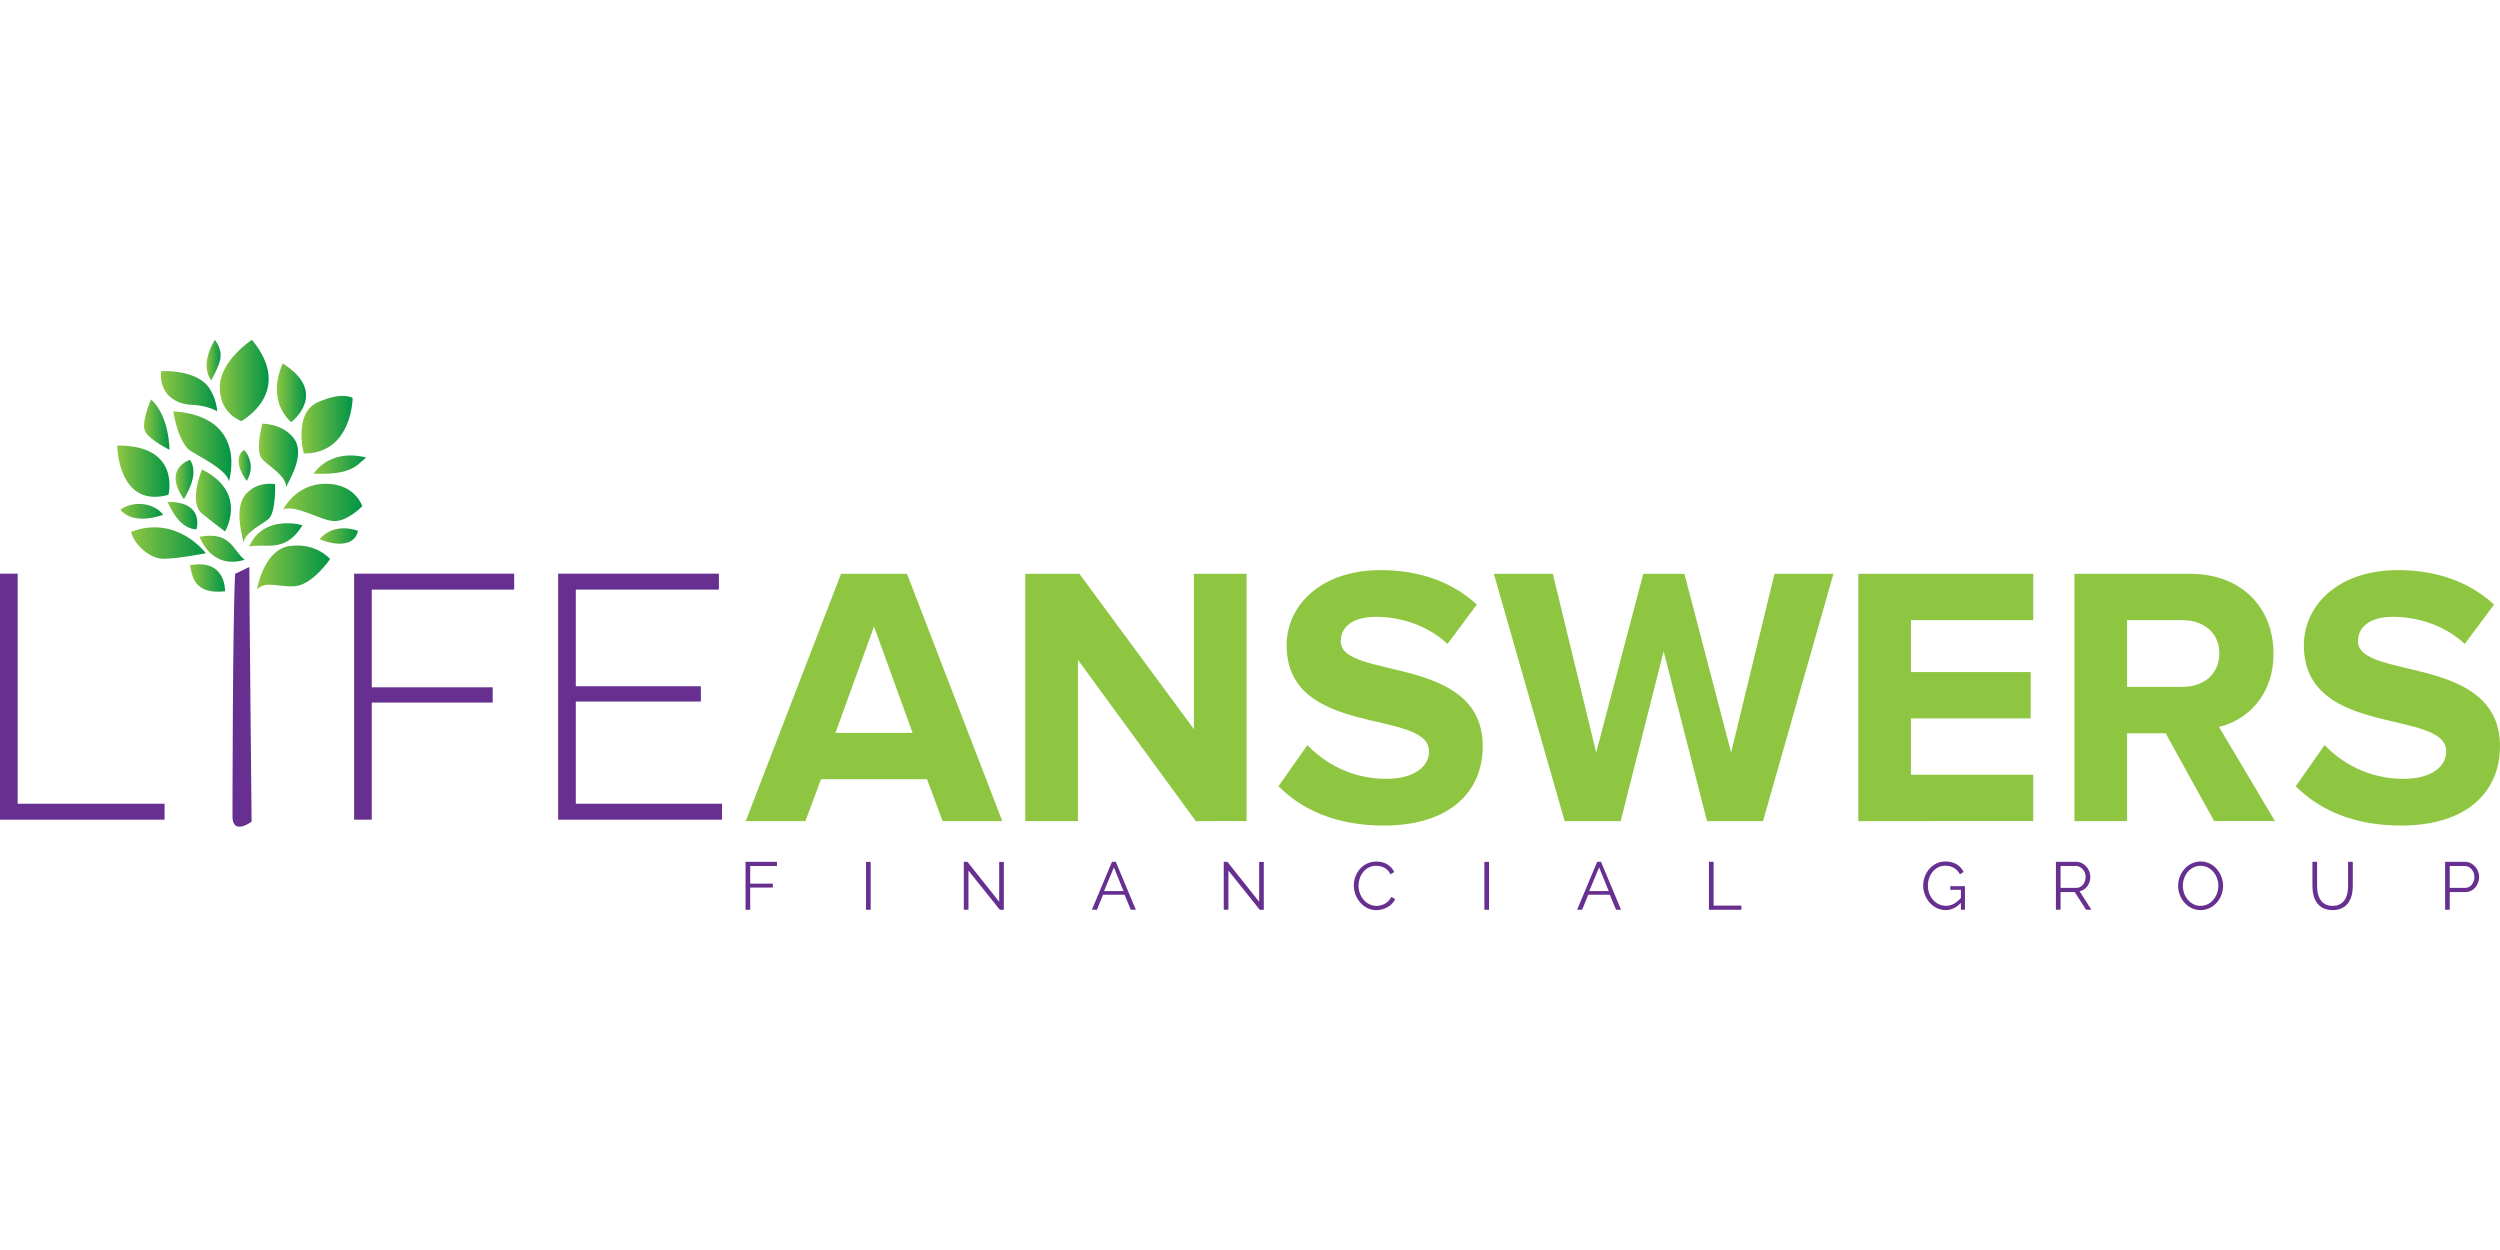 <?xml version="1.0" encoding="utf-8"?>
<!-- Generator: Adobe Illustrator 20.1.0, SVG Export Plug-In . SVG Version: 6.00 Build 0)  -->
<svg version="1.1" id="Layer_1" xmlns="http://www.w3.org/2000/svg" xmlns:xlink="http://www.w3.org/1999/xlink" x="0px" y="0px"
	 viewBox="0 0 200 100" enable-background="new 0 0 200 100" xml:space="preserve">
<g>
	<g>
		<g>
			<path fill="#673090" d="M18.809,45.906C18.604,49.863,18.6,65.34,18.6,65.34s-0.029,0.692,0.427,0.785
				c0.456,0.093,1.102-0.392,1.102-0.392s-0.182-17.961-0.182-20.375"/>
		</g>
	</g>
	<g>
		<linearGradient id="SVGID_1_" gradientUnits="userSpaceOnUse" x1="15.2" y1="46.239" x2="18.004" y2="46.239">
			<stop  offset="0" style="stop-color:#8EC641"/>
			<stop  offset="0.995" style="stop-color:#019547"/>
		</linearGradient>
		<path fill="url(#SVGID_1_)" d="M15.2,45.218c0.171,0.855,0.308,2.359,2.804,2.086C18.004,47.303,18.106,44.67,15.2,45.218z"/>
	</g>
	<g>
		<linearGradient id="SVGID_2_" gradientUnits="userSpaceOnUse" x1="10.482" y1="43.446" x2="16.465" y2="43.446">
			<stop  offset="0" style="stop-color:#8EC641"/>
			<stop  offset="0.995" style="stop-color:#019547"/>
		</linearGradient>
		<path fill="url(#SVGID_2_)" d="M13.08,44.704c1.129,0,3.385-0.444,3.385-0.444s-2.291-3.112-5.983-1.71
			C10.721,43.542,11.952,44.704,13.08,44.704z"/>
	</g>
	<g>
		<linearGradient id="SVGID_3_" gradientUnits="userSpaceOnUse" x1="9.627" y1="40.902" x2="13.046" y2="40.902">
			<stop  offset="0" style="stop-color:#8EC641"/>
			<stop  offset="0.995" style="stop-color:#019547"/>
		</linearGradient>
		<path fill="url(#SVGID_3_)" d="M13.046,41.183c0,0-0.41-0.684-1.539-0.844c-1.128-0.16-1.88,0.434-1.88,0.434
			C10.721,42.106,13.046,41.183,13.046,41.183z"/>
	</g>
	<g>
		<linearGradient id="SVGID_4_" gradientUnits="userSpaceOnUse" x1="15.671" y1="40.037" x2="18.478" y2="40.037">
			<stop  offset="0" style="stop-color:#8EC641"/>
			<stop  offset="0.995" style="stop-color:#019547"/>
		</linearGradient>
		<path fill="url(#SVGID_4_)" d="M16.157,37.559c0,0-1.094,2.633,0,3.522c1.094,0.889,1.847,1.436,1.847,1.436
			S19.884,39.405,16.157,37.559z"/>
	</g>
	<g>
		<linearGradient id="SVGID_5_" gradientUnits="userSpaceOnUse" x1="20.561" y1="45.399" x2="26.408" y2="45.399">
			<stop  offset="0" style="stop-color:#8EC641"/>
			<stop  offset="0.995" style="stop-color:#019547"/>
		</linearGradient>
		<path fill="url(#SVGID_5_)" d="M23.194,43.678c-2.12,0.28-2.633,3.481-2.633,3.481c0.701-0.754,1.744-0.137,3.1-0.273
			c1.356-0.137,2.747-2.16,2.747-2.16S25.314,43.398,23.194,43.678z"/>
	</g>
	<g>
		<linearGradient id="SVGID_6_" gradientUnits="userSpaceOnUse" x1="19.927" y1="42.795" x2="24.201" y2="42.795">
			<stop  offset="0" style="stop-color:#8EC641"/>
			<stop  offset="0.995" style="stop-color:#019547"/>
		</linearGradient>
		<path fill="url(#SVGID_6_)" d="M24.201,42.02c0,0-3.09-0.941-4.274,1.711C21.26,43.422,22.799,44.311,24.201,42.02z"/>
	</g>
	<g>
		<linearGradient id="SVGID_7_" gradientUnits="userSpaceOnUse" x1="15.965" y1="43.9" x2="19.577" y2="43.9">
			<stop  offset="0" style="stop-color:#8EC641"/>
			<stop  offset="0.995" style="stop-color:#019547"/>
		</linearGradient>
		<path fill="url(#SVGID_7_)" d="M15.965,42.939c0,0,0.895,2.674,3.612,1.844C18.626,44.07,18.512,42.48,15.965,42.939z"/>
	</g>
	<g>
		<linearGradient id="SVGID_8_" gradientUnits="userSpaceOnUse" x1="25.56" y1="42.879" x2="28.638" y2="42.879">
			<stop  offset="0" style="stop-color:#8EC641"/>
			<stop  offset="0.995" style="stop-color:#019547"/>
		</linearGradient>
		<path fill="url(#SVGID_8_)" d="M25.56,43.133c0.923,0.409,2.77,0.762,3.078-0.662C28.638,42.471,26.825,41.699,25.56,43.133z"/>
	</g>
	<g>
		<linearGradient id="SVGID_9_" gradientUnits="userSpaceOnUse" x1="22.657" y1="40.196" x2="28.983" y2="40.196">
			<stop  offset="0" style="stop-color:#8EC641"/>
			<stop  offset="0.995" style="stop-color:#019547"/>
		</linearGradient>
		<path fill="url(#SVGID_9_)" d="M26.042,38.701c-2.393,0-3.385,2.051-3.385,2.051c1.026-0.376,2.804,0.786,3.932,0.927
			c1.128,0.14,2.394-1.183,2.394-1.183S28.436,38.701,26.042,38.701z"/>
	</g>
	<g>
		<linearGradient id="SVGID_10_" gradientUnits="userSpaceOnUse" x1="14.049" y1="38.356" x2="15.474" y2="38.356">
			<stop  offset="0" style="stop-color:#8EC641"/>
			<stop  offset="0.995" style="stop-color:#019547"/>
		</linearGradient>
		<path fill="url(#SVGID_10_)" d="M14.71,39.929c0.388-0.661,1.185-2.074,0.49-3.146C15.2,36.783,12.978,37.467,14.71,39.929z"/>
	</g>
	<g>
		<linearGradient id="SVGID_11_" gradientUnits="userSpaceOnUse" x1="13.405" y1="41.249" x2="15.784" y2="41.249">
			<stop  offset="0" style="stop-color:#8EC641"/>
			<stop  offset="0.995" style="stop-color:#019547"/>
		</linearGradient>
		<path fill="url(#SVGID_11_)" d="M13.405,40.153c0.323,0.695,1.032,2.155,2.308,2.193C15.714,42.345,16.415,40.129,13.405,40.153z"
			/>
	</g>
	<g>
		<linearGradient id="SVGID_12_" gradientUnits="userSpaceOnUse" x1="9.376" y1="37.696" x2="13.558" y2="37.696">
			<stop  offset="0" style="stop-color:#8EC641"/>
			<stop  offset="0.995" style="stop-color:#019547"/>
		</linearGradient>
		<path fill="url(#SVGID_12_)" d="M13.473,39.587c0,0,1.031-3.989-4.098-3.943C9.421,36.966,10.003,40.545,13.473,39.587z"/>
	</g>
	<g>
		<linearGradient id="SVGID_13_" gradientUnits="userSpaceOnUse" x1="11.525" y1="33.968" x2="13.558" y2="33.968">
			<stop  offset="0" style="stop-color:#8EC641"/>
			<stop  offset="0.995" style="stop-color:#019547"/>
		</linearGradient>
		<path fill="url(#SVGID_13_)" d="M12.088,31.951c0,0-0.889,1.961-0.433,2.644c0.456,0.684,1.903,1.39,1.903,1.39
			S13.57,33.318,12.088,31.951z"/>
	</g>
	<g>
		<linearGradient id="SVGID_14_" gradientUnits="userSpaceOnUse" x1="12.873" y1="31.298" x2="17.377" y2="31.298">
			<stop  offset="0" style="stop-color:#8EC641"/>
			<stop  offset="0.995" style="stop-color:#019547"/>
		</linearGradient>
		<path fill="url(#SVGID_14_)" d="M12.886,29.694c-0.159,1.823,1.14,2.644,2.439,2.69c1.299,0.046,2.051,0.524,2.051,0.524
			s-0.023-0.935-0.638-1.869C16.123,30.105,14.573,29.626,12.886,29.694z"/>
	</g>
	<g>
		<linearGradient id="SVGID_15_" gradientUnits="userSpaceOnUse" x1="20.714" y1="36.438" x2="23.848" y2="36.438">
			<stop  offset="0" style="stop-color:#8EC641"/>
			<stop  offset="0.995" style="stop-color:#019547"/>
		</linearGradient>
		<path fill="url(#SVGID_15_)" d="M23.5,35.058c-0.895-1.185-2.513-1.162-2.513-1.162s-0.616,2.234,0,2.85
			c0.616,0.615,1.983,1.413,1.892,2.234C23.335,38.09,24.395,36.244,23.5,35.058z"/>
	</g>
	<g>
		<linearGradient id="SVGID_16_" gradientUnits="userSpaceOnUse" x1="19.155" y1="41.062" x2="22.008" y2="41.062">
			<stop  offset="0" style="stop-color:#8EC641"/>
			<stop  offset="0.995" style="stop-color:#019547"/>
		</linearGradient>
		<path fill="url(#SVGID_16_)" d="M19.711,39.478c0.96-1.023,2.292-0.746,2.292-0.746s0.09,2.291-0.534,2.799
			c-0.623,0.507-1.902,1.076-1.98,1.896C19.28,42.482,18.751,40.501,19.711,39.478z"/>
	</g>
	<g>
		<linearGradient id="SVGID_17_" gradientUnits="userSpaceOnUse" x1="25.081" y1="37.171" x2="29.293" y2="37.171">
			<stop  offset="0" style="stop-color:#8EC641"/>
			<stop  offset="0.995" style="stop-color:#019547"/>
		</linearGradient>
		<path fill="url(#SVGID_17_)" d="M25.081,37.9c2.987,0.08,3.328-0.547,4.211-1.299C26.324,35.849,25.081,37.9,25.081,37.9z"/>
	</g>
	<g>
		<linearGradient id="SVGID_18_" gradientUnits="userSpaceOnUse" x1="24.118" y1="33.976" x2="28.211" y2="33.976">
			<stop  offset="0" style="stop-color:#8EC641"/>
			<stop  offset="0.995" style="stop-color:#019547"/>
		</linearGradient>
		<path fill="url(#SVGID_18_)" d="M24.306,36.282c3.876,0,3.905-4.445,3.905-4.445s-0.805-0.547-2.788,0.342
			C23.44,33.068,24.306,36.282,24.306,36.282z"/>
	</g>
	<g>
		<linearGradient id="SVGID_19_" gradientUnits="userSpaceOnUse" x1="17.582" y1="30.435" x2="21.495" y2="30.435">
			<stop  offset="0" style="stop-color:#8EC641"/>
			<stop  offset="0.995" style="stop-color:#019547"/>
		</linearGradient>
		<path fill="url(#SVGID_19_)" d="M19.314,33.684c0,0,4.285-2.325,0.843-6.497c0,0-2.575,1.664-2.575,3.807
			C17.582,33.136,19.314,33.684,19.314,33.684z"/>
	</g>
	<g>
		<linearGradient id="SVGID_20_" gradientUnits="userSpaceOnUse" x1="16.528" y1="28.811" x2="17.648" y2="28.811">
			<stop  offset="0" style="stop-color:#8EC641"/>
			<stop  offset="0.995" style="stop-color:#019547"/>
		</linearGradient>
		<path fill="url(#SVGID_20_)" d="M17.194,27.187c0,0-1.277,1.892-0.296,3.248C17.605,29.056,18.015,28.349,17.194,27.187z"/>
	</g>
	<g>
		<linearGradient id="SVGID_21_" gradientUnits="userSpaceOnUse" x1="22.148" y1="31.427" x2="24.485" y2="31.427">
			<stop  offset="0" style="stop-color:#8EC641"/>
			<stop  offset="0.995" style="stop-color:#019547"/>
		</linearGradient>
		<path fill="url(#SVGID_21_)" d="M23.292,33.774c0,0,3.088-2.325-0.673-4.696C22.278,29.831,21.48,32.065,23.292,33.774z"/>
	</g>
	<g>
		<linearGradient id="SVGID_22_" gradientUnits="userSpaceOnUse" x1="13.866" y1="35.712" x2="18.513" y2="35.712">
			<stop  offset="0" style="stop-color:#8EC641"/>
			<stop  offset="0.995" style="stop-color:#019547"/>
		</linearGradient>
		<path fill="url(#SVGID_22_)" d="M13.866,32.908c0.205,1.391,0.739,2.667,1.259,3.077c0.52,0.41,3.05,1.55,3.187,2.53
			C18.311,38.516,19.952,33.318,13.866,32.908z"/>
	</g>
	<g>
		<linearGradient id="SVGID_23_" gradientUnits="userSpaceOnUse" x1="19.089" y1="37.233" x2="20.061" y2="37.233">
			<stop  offset="0" style="stop-color:#8EC641"/>
			<stop  offset="0.995" style="stop-color:#019547"/>
		</linearGradient>
		<path fill="url(#SVGID_23_)" d="M19.741,38.476c0.829-1.439-0.217-2.484-0.217-2.484C18.727,36.538,19.16,37.724,19.741,38.476z"
			/>
	</g>
	<path fill="#673090" d="M0,65.574V45.894h1.413v18.404h11.753v1.275H0z"/>
	<path fill="#673090" d="M28.328,65.574V45.894h12.806v1.275H29.742v7.816h9.674v1.22h-9.674v9.368H28.328z"/>
	<path fill="#673090" d="M57.762,64.298v1.275H44.652V45.894h12.861v1.275H46.065v7.733h10.006v1.219H46.065v8.177H57.762z"/>
	<g>
		<g>
			<path fill="#673090" d="M59.644,72.781v-3.835h2.512v0.335h-2.14v1.41h1.81v0.314h-1.81v1.777H59.644z"/>
			<path fill="#673090" d="M69.281,72.781v-3.83h0.373v3.83H69.281z"/>
			<path fill="#673090" d="M77.477,69.647v3.134h-0.373v-3.835h0.292l2.539,3.193v-3.187h0.373v3.83h-0.324L77.477,69.647z"/>
			<path fill="#673090" d="M87.351,72.781l1.605-3.835h0.308l1.605,3.835h-0.405l-0.497-1.2h-1.723l-0.492,1.2H87.351z
				 M89.112,69.389l-0.789,1.896h1.556L89.112,69.389z"/>
			<path fill="#673090" d="M98.273,69.647v3.134H97.9v-3.835h0.292l2.539,3.193v-3.187h0.373v3.83h-0.324L98.273,69.647z"/>
			<path fill="#673090" d="M110.124,68.924c0.681,0,1.178,0.346,1.415,0.837l-0.302,0.183c-0.243-0.507-0.719-0.681-1.134-0.681
				c-0.918,0-1.421,0.822-1.421,1.594c0,0.848,0.621,1.615,1.437,1.615c0.432,0,0.94-0.216,1.183-0.713l0.313,0.162
				c-0.249,0.573-0.929,0.891-1.518,0.891c-1.054,0-1.794-1.004-1.794-1.977C108.303,69.912,108.968,68.924,110.124,68.924z"/>
			<path fill="#673090" d="M118.75,72.781v-3.83h0.373v3.83H118.75z"/>
			<path fill="#673090" d="M126.168,72.781l1.605-3.835h0.308l1.605,3.835h-0.405l-0.497-1.2h-1.723l-0.492,1.2H126.168z
				 M127.929,69.389l-0.789,1.896h1.556L127.929,69.389z"/>
			<path fill="#673090" d="M136.717,72.781v-3.835h0.373v3.501h2.22v0.335H136.717z"/>
			<path fill="#673090" d="M156.873,72.224c-0.357,0.389-0.767,0.583-1.226,0.583c-1.032,0-1.794-0.978-1.794-1.95
				c0-1.026,0.746-1.94,1.772-1.94c0.757,0,1.216,0.346,1.464,0.837l-0.292,0.194c-0.249-0.475-0.67-0.692-1.178-0.692
				c-0.854,0-1.389,0.789-1.389,1.605c0,0.864,0.626,1.604,1.442,1.604c0.438,0,0.832-0.2,1.2-0.637v-0.643h-0.848v-0.292h1.173
				v1.886h-0.324V72.224z"/>
			<path fill="#673090" d="M164.473,72.781v-3.835h1.615c0.664,0,1.14,0.61,1.14,1.204c0,0.557-0.346,1.048-0.859,1.151l0.945,1.48
				h-0.427l-0.908-1.415h-1.134v1.415H164.473z M164.846,71.03h1.259c0.454,0,0.746-0.427,0.746-0.88
				c0-0.464-0.356-0.869-0.778-0.869h-1.227V71.03z"/>
			<path fill="#673090" d="M174.25,70.863c0-1.022,0.778-1.945,1.804-1.945c1.07,0,1.793,0.989,1.793,1.951
				c0,1.021-0.772,1.939-1.799,1.939C174.98,72.808,174.25,71.846,174.25,70.863z M176.049,72.467c0.87,0,1.421-0.815,1.421-1.604
				c0-0.832-0.589-1.599-1.421-1.599c-0.869,0-1.421,0.805-1.421,1.599C174.629,71.695,175.206,72.467,176.049,72.467z"/>
			<path fill="#673090" d="M187.846,70.88v-1.934h0.378v1.934c0,1.032-0.437,1.928-1.615,1.928c-1.221,0-1.615-0.95-1.615-1.928
				v-1.934h0.373v1.934c0,0.804,0.286,1.588,1.237,1.588C187.576,72.467,187.846,71.663,187.846,70.88z"/>
			<path fill="#673090" d="M195.608,72.781v-3.835h1.588c0.659,0,1.134,0.61,1.134,1.204c0,0.627-0.443,1.216-1.102,1.216h-1.248
				v1.415H195.608z M195.981,71.03h1.227c0.454,0,0.745-0.416,0.745-0.88c0-0.481-0.356-0.869-0.778-0.869h-1.194V71.03z"/>
		</g>
	</g>
	<g>
		<g>
			<path fill="#8EC641" d="M75.409,65.688l-1.246-3.352h-8.482l-1.246,3.352H59.66l7.622-19.782h5.279l7.622,19.782H75.409z
				 M69.922,50.117l-3.084,8.512h6.169L69.922,50.117z"/>
			<path fill="#8EC641" d="M95.665,65.688l-9.431-12.901v12.901h-4.212V45.906h4.33l9.164,12.427V45.906h4.211v19.782H95.665z"/>
			<path fill="#8EC641" d="M102.278,62.9l2.313-3.292c1.394,1.454,3.559,2.699,6.288,2.699c2.343,0,3.441-1.038,3.441-2.195
				c0-3.44-11.389-1.038-11.389-8.482c0-3.291,2.847-6.021,7.504-6.021c3.144,0,5.754,0.949,7.711,2.758l-2.343,3.144
				c-1.601-1.483-3.737-2.165-5.754-2.165c-1.779,0-2.788,0.771-2.788,1.957c0,3.114,11.359,1.009,11.359,8.394
				c0,3.618-2.61,6.347-7.919,6.347C106.875,66.044,104.146,64.768,102.278,62.9z"/>
			<path fill="#8EC641" d="M136.562,65.688l-3.47-13.583l-3.44,13.583h-4.478l-5.665-19.782h4.716l3.47,14.295l3.766-14.295h3.292
				l3.737,14.295l3.47-14.295h4.716l-5.635,19.782H136.562z"/>
			<path fill="#8EC641" d="M148.663,65.688V45.906h13.999v3.707h-9.787v4.152h9.579v3.708h-9.579v4.507h9.787v3.708H148.663z"/>
			<path fill="#8EC641" d="M177.134,65.688l-3.885-7.029h-3.084v7.029h-4.212V45.906h9.253c4.122,0,6.673,2.699,6.673,6.376
				c0,3.47-2.224,5.368-4.36,5.872l4.478,7.533H177.134z M177.549,52.253c0-1.632-1.275-2.64-2.936-2.64h-4.449v5.338h4.449
				C176.274,54.951,177.549,53.943,177.549,52.253z"/>
			<path fill="#8EC641" d="M183.658,62.9l2.313-3.292c1.394,1.454,3.559,2.699,6.287,2.699c2.343,0,3.441-1.038,3.441-2.195
				c0-3.44-11.389-1.038-11.389-8.482c0-3.291,2.847-6.021,7.504-6.021c3.144,0,5.754,0.949,7.711,2.758l-2.343,3.144
				c-1.601-1.483-3.737-2.165-5.754-2.165c-1.779,0-2.788,0.771-2.788,1.957c0,3.114,11.359,1.009,11.359,8.394
				c0,3.618-2.61,6.347-7.919,6.347C188.255,66.044,185.526,64.768,183.658,62.9z"/>
		</g>
	</g>
</g>
</svg>
